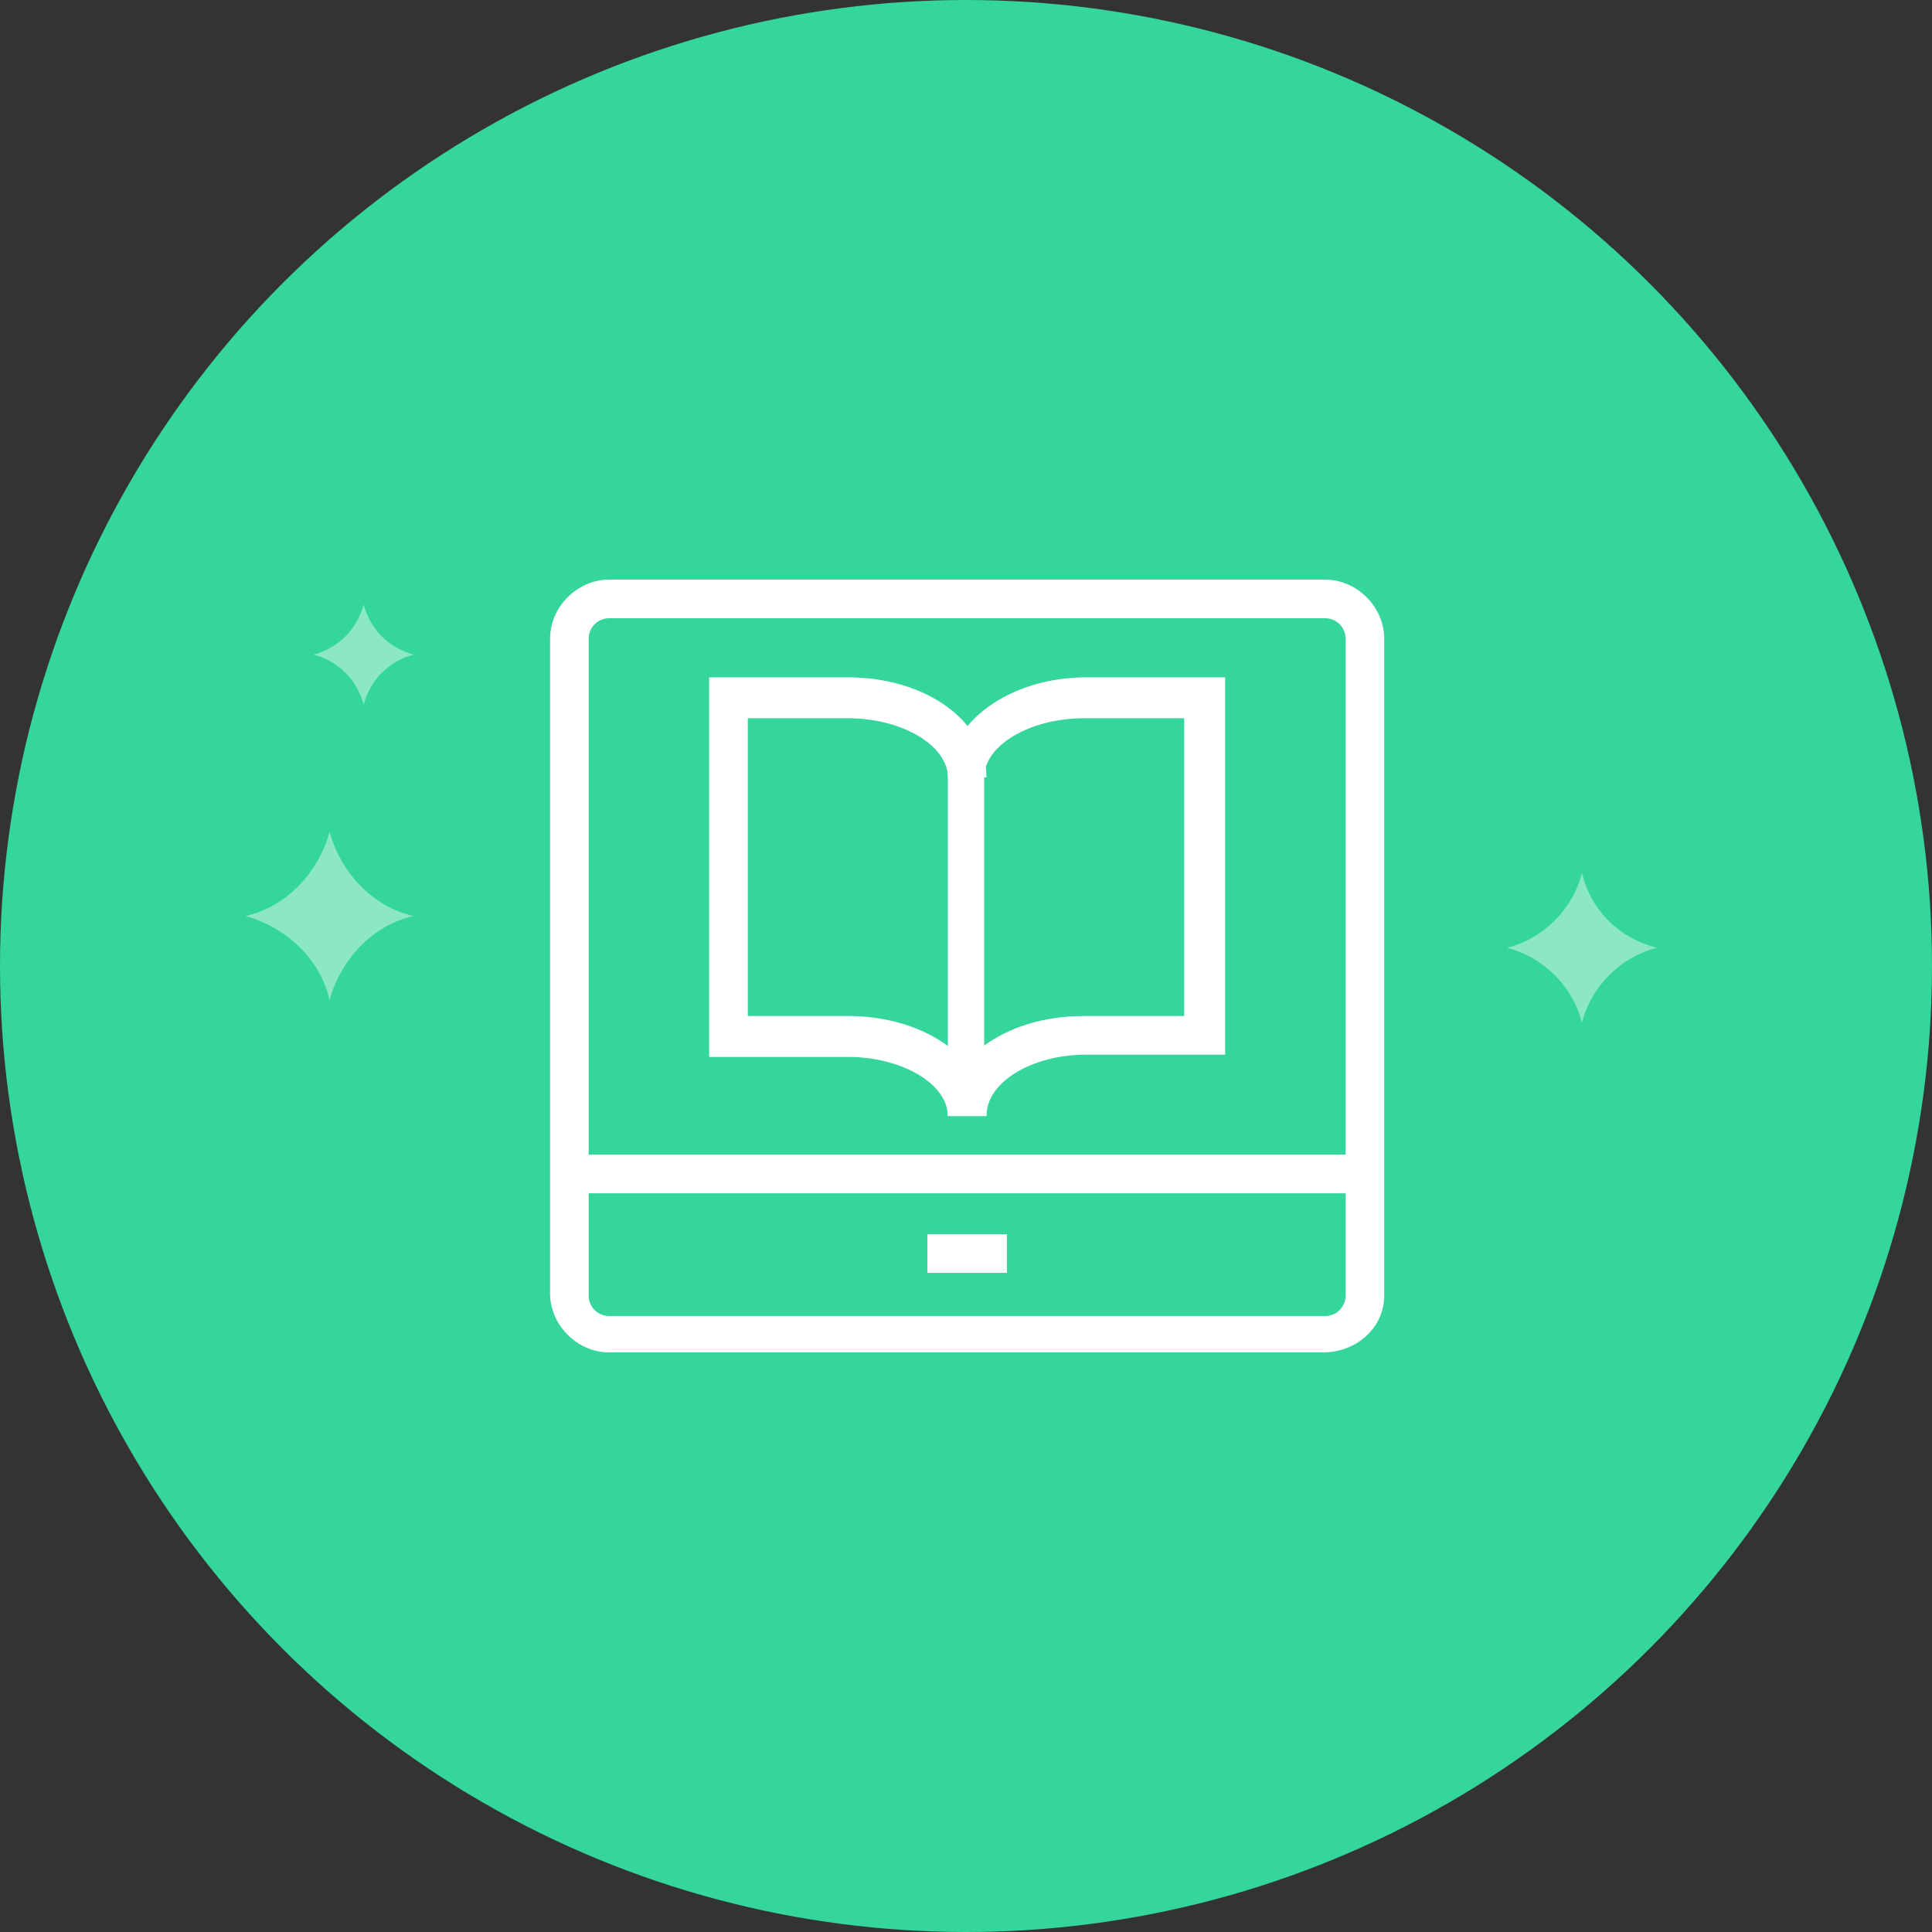 <?xml version="1.0" encoding="utf-8"?>
<!-- Generator: Adobe Illustrator 26.3.1, SVG Export Plug-In . SVG Version: 6.00 Build 0)  -->
<svg version="1.1" xmlns="http://www.w3.org/2000/svg" xmlns:xlink="http://www.w3.org/1999/xlink" x="0px" y="0px"
	 viewBox="0 0 85 85" style="enable-background:new 0 0 85 85;" xml:space="preserve">
<rect x="0" y="0" width="85" height="85" fill="#333333" stroke="none"/>
<style type="text/css">
	.st0{fill:#34D69B;}
	.st1{opacity:0.5;fill:#E5F9F1;}
	.st2{fill:#FFB200;}
	.st3{fill:#FFD166;}
	.st4{fill:#6F4EF6;}
	.st5{fill:#9C86F9;}
	.st6{fill:#40B2FF;}
	.st7{fill:#A6DBFF;}
	.st8{fill:none;stroke:#FFFFFF;stroke-width:2;stroke-miterlimit:10;}
	.st9{fill:#FFFFFF;}
</style>
<g id="Capa_2">
</g>
<g id="Capa_1">
	<circle class="st0" cx="42.5" cy="42.5" r="42.5"/>
	<path class="st1" d="M72.9,41.7c-1.6,0.4-2.9,1.7-3.3,3.3c-0.4-1.6-1.7-2.9-3.3-3.3c1.6-0.4,2.9-1.7,3.3-3.3
		C70,40.1,71.3,41.3,72.9,41.7z"/>
	<path class="st1" d="M18.2,28.8c-1.1,0.3-1.9,1.1-2.2,2.2c-0.3-1.1-1.1-1.9-2.2-2.2c1.1-0.3,1.9-1.1,2.2-2.2
		C16.3,27.7,17.1,28.5,18.2,28.8z"/>
	<g id="E-book_reader">
		<path class="st9" d="M58.2,59.5H26.8c-1.4,0-2.6-1.2-2.6-2.6V28.1c0-1.4,1.2-2.6,2.6-2.6h31.5c1.4,0,2.6,1.2,2.6,2.6V57
			C60.9,58.4,59.7,59.5,58.2,59.5z M26.8,27.2c-0.5,0-0.9,0.4-0.9,0.9V57c0,0.5,0.4,0.9,0.9,0.9h31.5c0.5,0,0.9-0.4,0.9-0.9V28.1
			c0-0.5-0.4-0.9-0.9-0.9C58.2,27.2,26.8,27.2,26.8,27.2z"/>
		<rect x="40.8" y="54.3" class="st9" width="3.5" height="1.7"/>
		<rect x="25" y="50.8" class="st9" width="35" height="1.7"/>
		<path class="st9" d="M43.4,49.1h-1.7V34.2c0-2.4,2.7-4.4,6.1-4.4h6.1v16.6h-6.1C45.4,46.4,43.4,47.6,43.4,49.1z M47.7,31.6
			c-2.4,0-4.4,1.2-4.4,2.6V46c1.1-0.8,2.6-1.3,4.4-1.3h4.4V31.6H47.7z"/>
		<path class="st9" d="M43.4,49.1h-1.7c0-1.4-2-2.6-4.4-2.6h-6.1V29.8h6.1c3.4,0,6.1,1.9,6.1,4.4h-1.7c0-1.4-2-2.6-4.4-2.6h-4.4
			v13.1h4.4C40.7,44.7,43.4,46.6,43.4,49.1z"/>
	</g>
	<path class="st1" d="M18.2,40.3c-1.8,0.4-3.2,1.9-3.7,3.7c-0.4-1.8-1.9-3.2-3.7-3.7c1.8-0.4,3.2-1.9,3.7-3.7
		C15,38.4,16.4,39.9,18.2,40.3z"/>
</g>
</svg>
